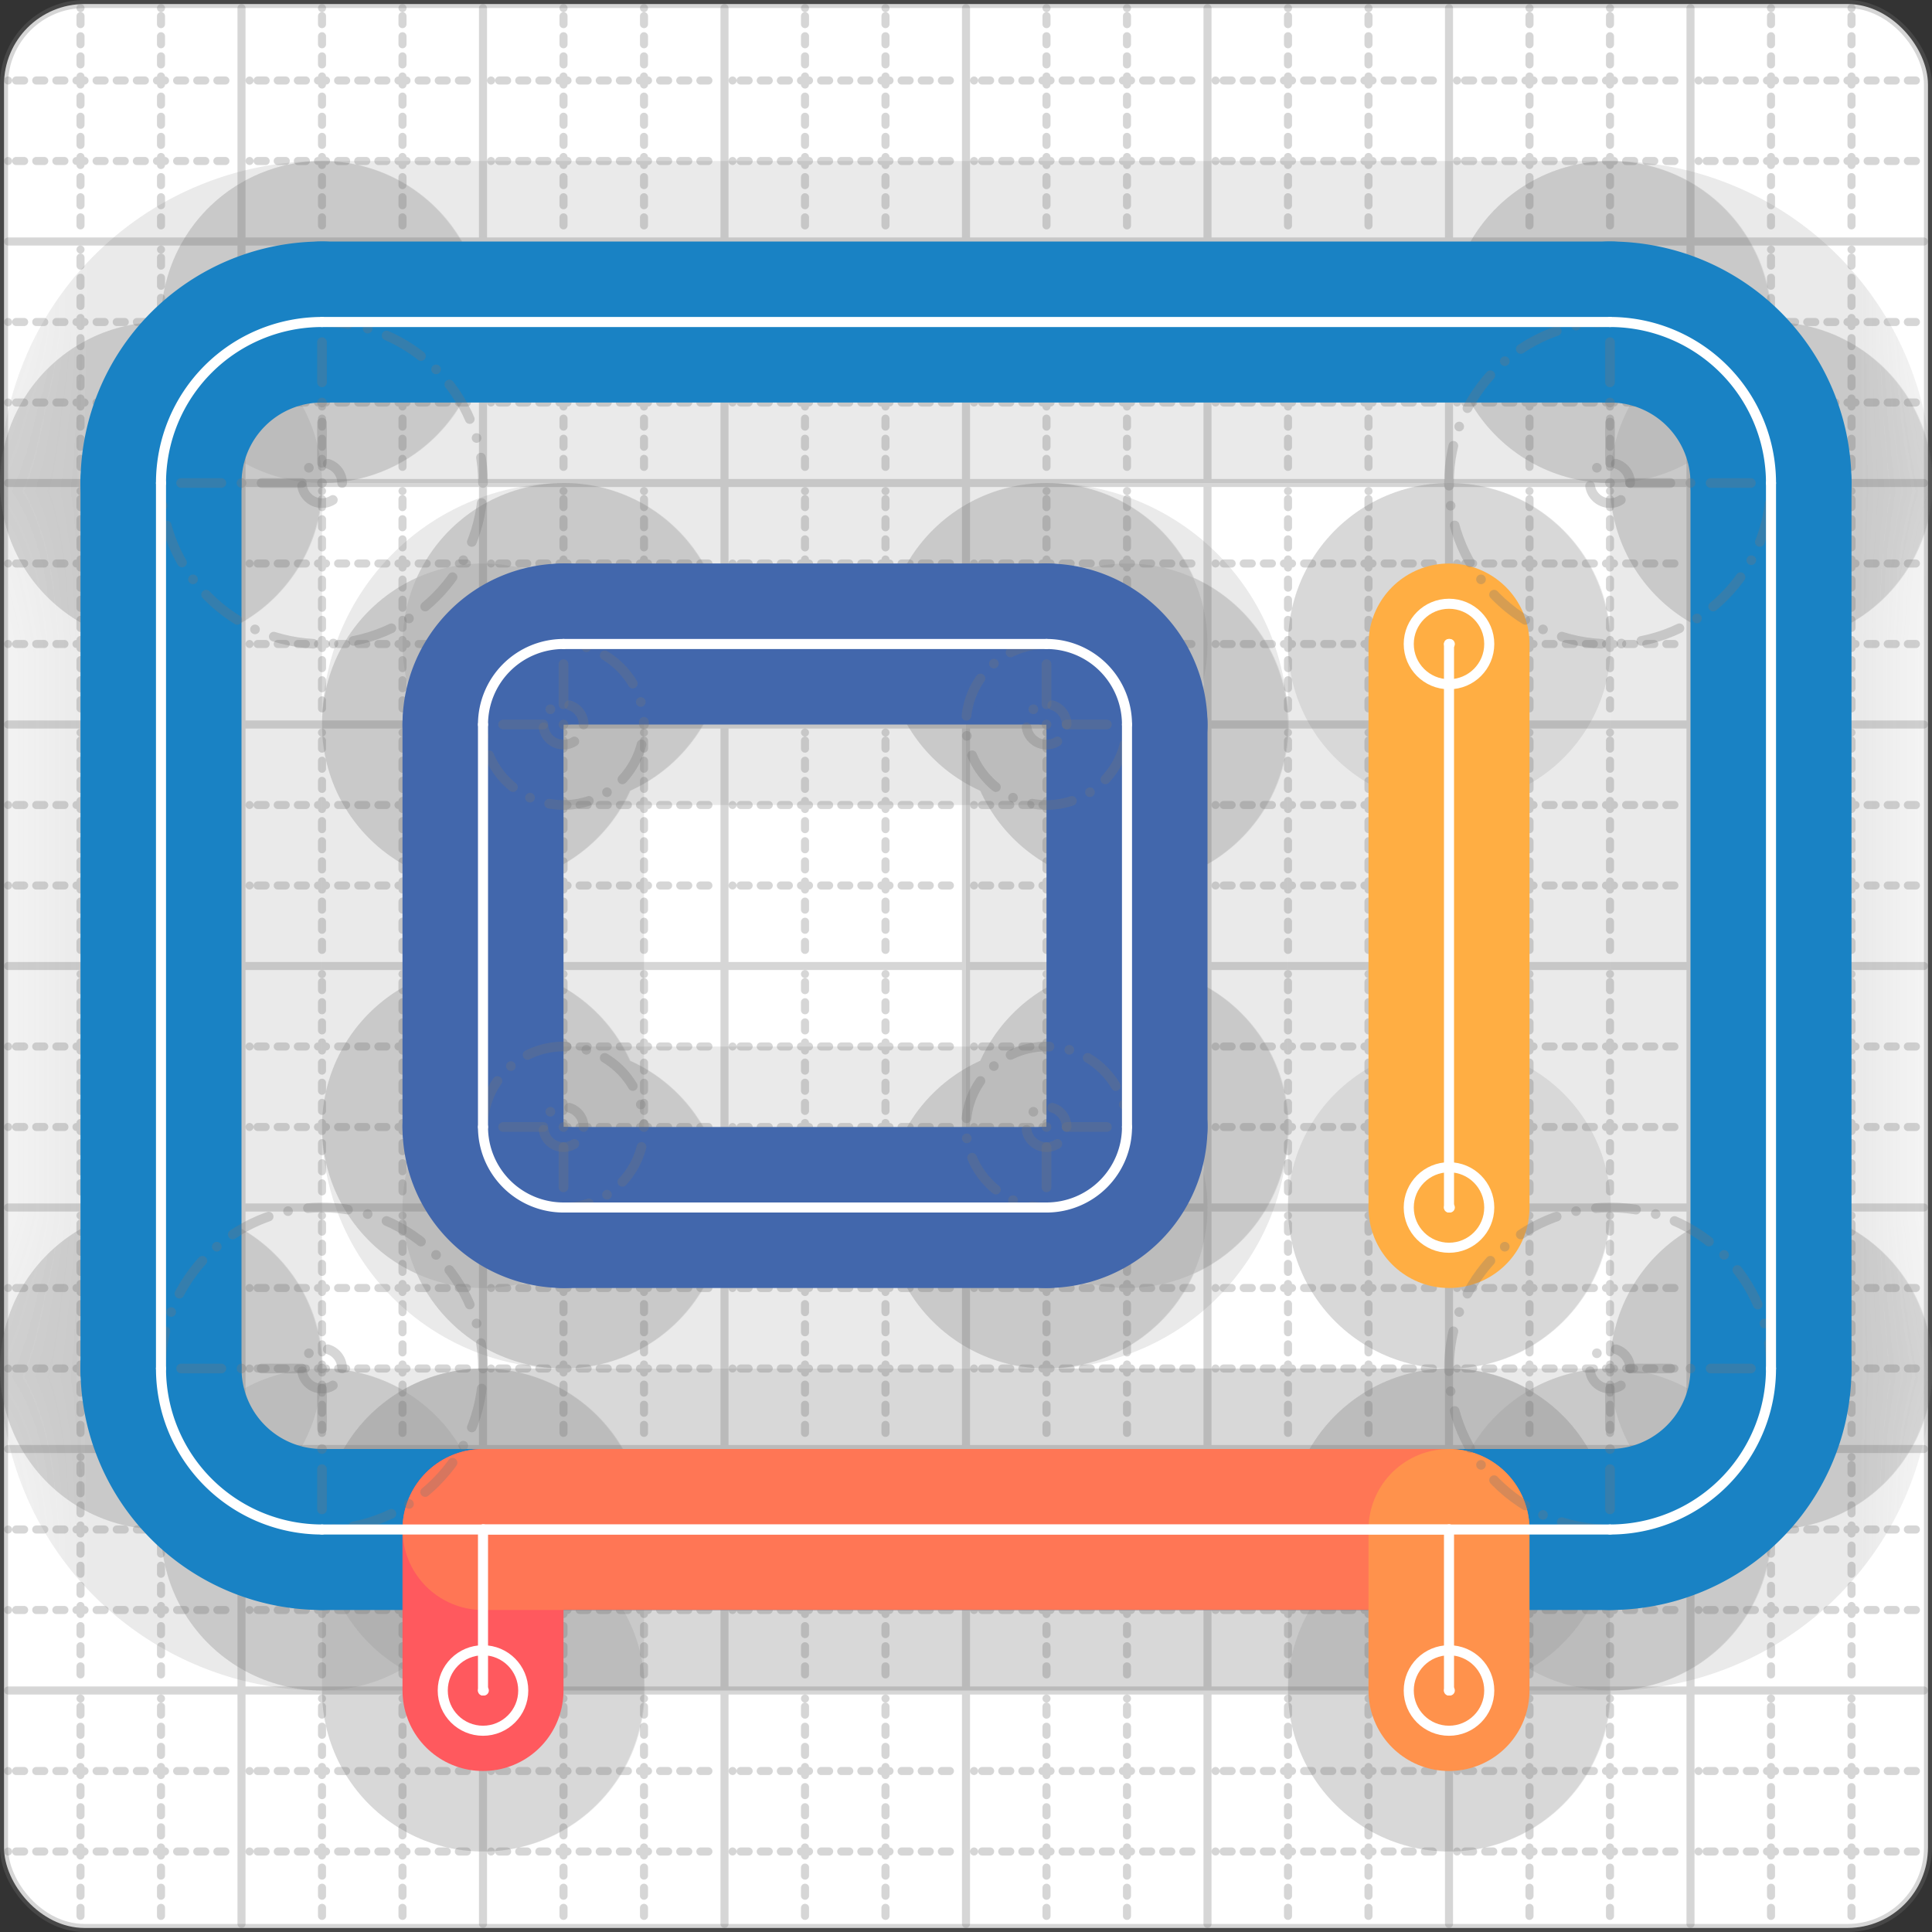 <svg xmlns="http://www.w3.org/2000/svg" width="24" height="24" viewBox="0 0 24 24" fill="none" stroke="currentColor" stroke-width="2" stroke-linecap="round" stroke-linejoin="round"><rect x="0" y="0" width="24" height="24" fill="#333333" stroke="none"/><style>
  @media screen and (prefers-color-scheme: light) {
    .svg-preview-grid-rect { fill: none }
  }
  @media screen and (prefers-color-scheme: dark) {
    .svg-preview-grid-rect { fill: none }
    .svg
    .svg-preview-grid-group,
    .svg-preview-radii-group,
    .svg-preview-shadow-mask-group,
    .svg-preview-shadow-group {
      stroke: #fff;
    }
  }
</style><g class="svg-preview-grid-group" stroke-linecap="butt" stroke-width="0.1" stroke="#777" stroke-opacity="0.3"><rect class="svg-preview-grid-rect" width="23.9" height="23.9" x="0.05" y="0.05" rx="1" fill="#fff"></rect><path stroke-dasharray="0 0.1 0.1 0.15 0.1 0.15 0.1 0.15 0.1 0.15 0.1 0.15 0.1 0.15 0.1 0.15 0.1 0.15 0.1 0.15 0.1 0.15 0.1 0.15 0 0.15" stroke-width="0.1" d="M0.1 1h23.8M1 0.1v23.8M0.1 2h23.8M2 0.1v23.8M0.1 4h23.8M4 0.1v23.8M0.1 5h23.8M5 0.1v23.8M0.1 7h23.8M7 0.1v23.8M0.1 8h23.8M8 0.1v23.8M0.1 10h23.8M10 0.1v23.8M0.1 11h23.8M11 0.1v23.8M0.1 13h23.8M13 0.1v23.8M0.1 14h23.8M14 0.1v23.8M0.1 16h23.8M16 0.1v23.8M0.1 17h23.8M17 0.1v23.8M0.1 19h23.8M19 0.1v23.8M0.1 20h23.8M20 0.1v23.8M0.1 22h23.8M22 0.1v23.8M0.1 23h23.8M23 0.1v23.8"></path><path d="M0.1 3h23.8M3 0.1v23.8M0.1 6h23.8M6 0.1v23.8M0.1 9h23.8M9 0.1v23.8M0.1 12h23.8M12 0.1v23.8M0.1 15h23.8M15 0.1v23.8M0.1 18h23.8M18 0.1v23.8M0.1 21h23.8M21 0.1v23.8"></path></g><g class="svg-preview-shadow-mask-group" stroke-width="4" stroke="#777" stroke-opacity="0.15"><mask id="svg-preview-shadow-mask-0" maskUnits="userSpaceOnUse" stroke-opacity="1" stroke-width="4" stroke="#000"><rect x="0" y="0" width="24" height="24" fill="#fff" stroke="none" rx="1"></rect><path d="M4 4h.01M20 4h.01M22 6h.01M22 17h.01M20 19h.01M4 19h.01M2 17h.01M2 6h.01"></path></mask><mask id="svg-preview-shadow-mask-1" maskUnits="userSpaceOnUse" stroke-opacity="1" stroke-width="4" stroke="#000"><rect x="0" y="0" width="24" height="24" fill="#fff" stroke="none" rx="1"></rect><path d="M7 8h.01M13 8h.01M14 9h.01M14 14h.01M13 15h.01M7 15h.01M6 14h.01M6 9h.01"></path></mask><mask id="svg-preview-shadow-mask-2" maskUnits="userSpaceOnUse" stroke-opacity="1" stroke-width="4" stroke="#000"><rect x="0" y="0" width="24" height="24" fill="#fff" stroke="none" rx="1"></rect><path d="M6 21h.01M6 19h.01M18 19h.01M18 21h.01M18 15h.01M18 8h.01"></path></mask></g><g class="svg-preview-shadow-group" stroke-width="4" stroke="#777" stroke-opacity="0.15"><path mask="url(#svg-preview-shadow-mask-0)" d="M 4 4 L 20 4"></path><path mask="url(#svg-preview-shadow-mask-0)" d="M 20 4 A2 2 0 0 1 22 6"></path><path mask="url(#svg-preview-shadow-mask-0)" d="M 22 6 L 22 17"></path><path mask="url(#svg-preview-shadow-mask-0)" d="M 22 17 A2 2 0 0 1 20 19"></path><path mask="url(#svg-preview-shadow-mask-0)" d="M 20 19 L 4 19"></path><path mask="url(#svg-preview-shadow-mask-0)" d="M 4 19 A2 2 0 0 1 2 17"></path><path mask="url(#svg-preview-shadow-mask-0)" d="M 2 17 L 2 6"></path><path mask="url(#svg-preview-shadow-mask-0)" d="M 2 6 A2 2 0 0 1 4 4"></path><path mask="url(#svg-preview-shadow-mask-1)" d="M 7 8 L 13 8"></path><path mask="url(#svg-preview-shadow-mask-1)" d="M 13 8 A1 1 0 0 1 14 9"></path><path mask="url(#svg-preview-shadow-mask-1)" d="M 14 9 L 14 14"></path><path mask="url(#svg-preview-shadow-mask-1)" d="M 14 14 A1 1 0 0 1 13 15"></path><path mask="url(#svg-preview-shadow-mask-1)" d="M 13 15 L 7 15"></path><path mask="url(#svg-preview-shadow-mask-1)" d="M 7 15 A1 1 0 0 1 6 14"></path><path mask="url(#svg-preview-shadow-mask-1)" d="M 6 14 L 6 9"></path><path mask="url(#svg-preview-shadow-mask-1)" d="M 6 9 A1 1 0 0 1 7 8"></path><path mask="url(#svg-preview-shadow-mask-2)" d="M 6 21 L 6 19"></path><path mask="url(#svg-preview-shadow-mask-2)" d="M 6 19 L 18 19"></path><path mask="url(#svg-preview-shadow-mask-2)" d="M 18 19 L 18 21"></path><path mask="url(#svg-preview-shadow-mask-2)" d="M 18 15 L 18 8"></path><path d="M4 4h.01M20 4h.01M22 6h.01M22 17h.01M20 19h.01M4 19h.01M2 17h.01M2 6h.01M7 8h.01M13 8h.01M14 9h.01M14 14h.01M13 15h.01M7 15h.01M6 14h.01M6 9h.01M6 21h.01M6 19h.01M18 19h.01M18 21h.01M18 15h.01M18 8h.01"></path></g><g class="svg-preview-handles-group" stroke-width="0.12" stroke="#777" stroke-opacity="0.6"></g><g class="svg-preview-colored-path-group"><path d="M 4 4 L 20 4" stroke="#1982c4"></path><path d="M 20 4 A2 2 0 0 1 22 6" stroke="#1982c4"></path><path d="M 22 6 L 22 17" stroke="#1982c4"></path><path d="M 22 17 A2 2 0 0 1 20 19" stroke="#1982c4"></path><path d="M 20 19 L 4 19" stroke="#1982c4"></path><path d="M 4 19 A2 2 0 0 1 2 17" stroke="#1982c4"></path><path d="M 2 17 L 2 6" stroke="#1982c4"></path><path d="M 2 6 A2 2 0 0 1 4 4" stroke="#1982c4"></path><path d="M 7 8 L 13 8" stroke="#4267AC"></path><path d="M 13 8 A1 1 0 0 1 14 9" stroke="#4267AC"></path><path d="M 14 9 L 14 14" stroke="#4267AC"></path><path d="M 14 14 A1 1 0 0 1 13 15" stroke="#4267AC"></path><path d="M 13 15 L 7 15" stroke="#4267AC"></path><path d="M 7 15 A1 1 0 0 1 6 14" stroke="#4267AC"></path><path d="M 6 14 L 6 9" stroke="#4267AC"></path><path d="M 6 9 A1 1 0 0 1 7 8" stroke="#4267AC"></path><path d="M 6 21 L 6 19" stroke="#FF595E"></path><path d="M 6 19 L 18 19" stroke="#FF7655"></path><path d="M 18 19 L 18 21" stroke="#ff924c"></path><path d="M 18 15 L 18 8" stroke="#FFAE43"></path></g><g class="svg-preview-radii-group" stroke-width="0.12" stroke-dasharray="0 0.25 0.25" stroke="#777" stroke-opacity="0.3"><path d="M20 4 20 6 22 6"></path><circle cy="6" cx="20" r="0.25" stroke-dasharray="0"></circle><circle cy="6" cx="20" r="2"></circle><path d="M22 17 20 17 20 19"></path><circle cy="17" cx="20" r="0.25" stroke-dasharray="0"></circle><circle cy="17" cx="20" r="2"></circle><path d="M4 19 4 17 2 17"></path><circle cy="17" cx="4" r="0.25" stroke-dasharray="0"></circle><circle cy="17" cx="4" r="2"></circle><path d="M2 6 4 6 4 4"></path><circle cy="6" cx="4" r="0.25" stroke-dasharray="0"></circle><circle cy="6" cx="4" r="2"></circle><path d="M13 8 13 9 14 9"></path><circle cy="9" cx="13" r="0.25" stroke-dasharray="0"></circle><circle cy="9" cx="13" r="1"></circle><path d="M14 14 13 14 13 15"></path><circle cy="14" cx="13" r="0.25" stroke-dasharray="0"></circle><circle cy="14" cx="13" r="1"></circle><path d="M7 15 7 14 6 14"></path><circle cy="14" cx="7" r="0.25" stroke-dasharray="0"></circle><circle cy="14" cx="7" r="1"></circle><path d="M6 9 7 9 7 8"></path><circle cy="9" cx="7" r="0.25" stroke-dasharray="0"></circle><circle cy="9" cx="7" r="1"></circle></g><g class="svg-preview-control-path-marker-mask-group" stroke-width="1" stroke="#000"><mask id="svg-preview-control-path-marker-mask-16" maskUnits="userSpaceOnUse"><rect x="0" y="0" width="24" height="24" fill="#fff" stroke="none" rx="1"></rect><path d="M6 21h.01"></path><path d="M6 19h.01"></path></mask><mask id="svg-preview-control-path-marker-mask-17" maskUnits="userSpaceOnUse"><rect x="0" y="0" width="24" height="24" fill="#fff" stroke="none" rx="1"></rect><path d="M6 19h.01"></path><path d="M18 19h.01"></path></mask><mask id="svg-preview-control-path-marker-mask-18" maskUnits="userSpaceOnUse"><rect x="0" y="0" width="24" height="24" fill="#fff" stroke="none" rx="1"></rect><path d="M18 19h.01"></path><path d="M18 21h.01"></path></mask><mask id="svg-preview-control-path-marker-mask-19" maskUnits="userSpaceOnUse"><rect x="0" y="0" width="24" height="24" fill="#fff" stroke="none" rx="1"></rect><path d="M18 15h.01"></path><path d="M18 8h.01"></path></mask></g><g class="svg-preview-control-path-group" stroke="#fff" stroke-width="0.125"><path d="M 4 4 L 20 4"></path><path d="M 20 4 A2 2 0 0 1 22 6"></path><path d="M 22 6 L 22 17"></path><path d="M 22 17 A2 2 0 0 1 20 19"></path><path d="M 20 19 L 4 19"></path><path d="M 4 19 A2 2 0 0 1 2 17"></path><path d="M 2 17 L 2 6"></path><path d="M 2 6 A2 2 0 0 1 4 4"></path><path d="M 7 8 L 13 8"></path><path d="M 13 8 A1 1 0 0 1 14 9"></path><path d="M 14 9 L 14 14"></path><path d="M 14 14 A1 1 0 0 1 13 15"></path><path d="M 13 15 L 7 15"></path><path d="M 7 15 A1 1 0 0 1 6 14"></path><path d="M 6 14 L 6 9"></path><path d="M 6 9 A1 1 0 0 1 7 8"></path><path mask="url(#svg-preview-control-path-marker-mask-16)" d="M 6 21 L 6 19"></path><path mask="url(#svg-preview-control-path-marker-mask-17)" d="M 6 19 L 18 19"></path><path mask="url(#svg-preview-control-path-marker-mask-18)" d="M 18 19 L 18 21"></path><path mask="url(#svg-preview-control-path-marker-mask-19)" d="M 18 15 L 18 8"></path></g><g class="svg-preview-control-path-marker-group" stroke="#fff" stroke-width="0.125"><path d="M6 21h.01M6 19h.01M6 19h.01M18 19h.01M18 19h.01M18 21h.01M18 15h.01M18 8h.01"></path><circle cx="6" cy="21" r="0.5"></circle><circle cx="18" cy="21" r="0.5"></circle><circle cx="18" cy="15" r="0.5"></circle><circle cx="18" cy="8" r="0.5"></circle></g><g class="svg-preview-handles-group" stroke-width="0.12" stroke="#FFF" stroke-opacity="0.3"></g></svg>